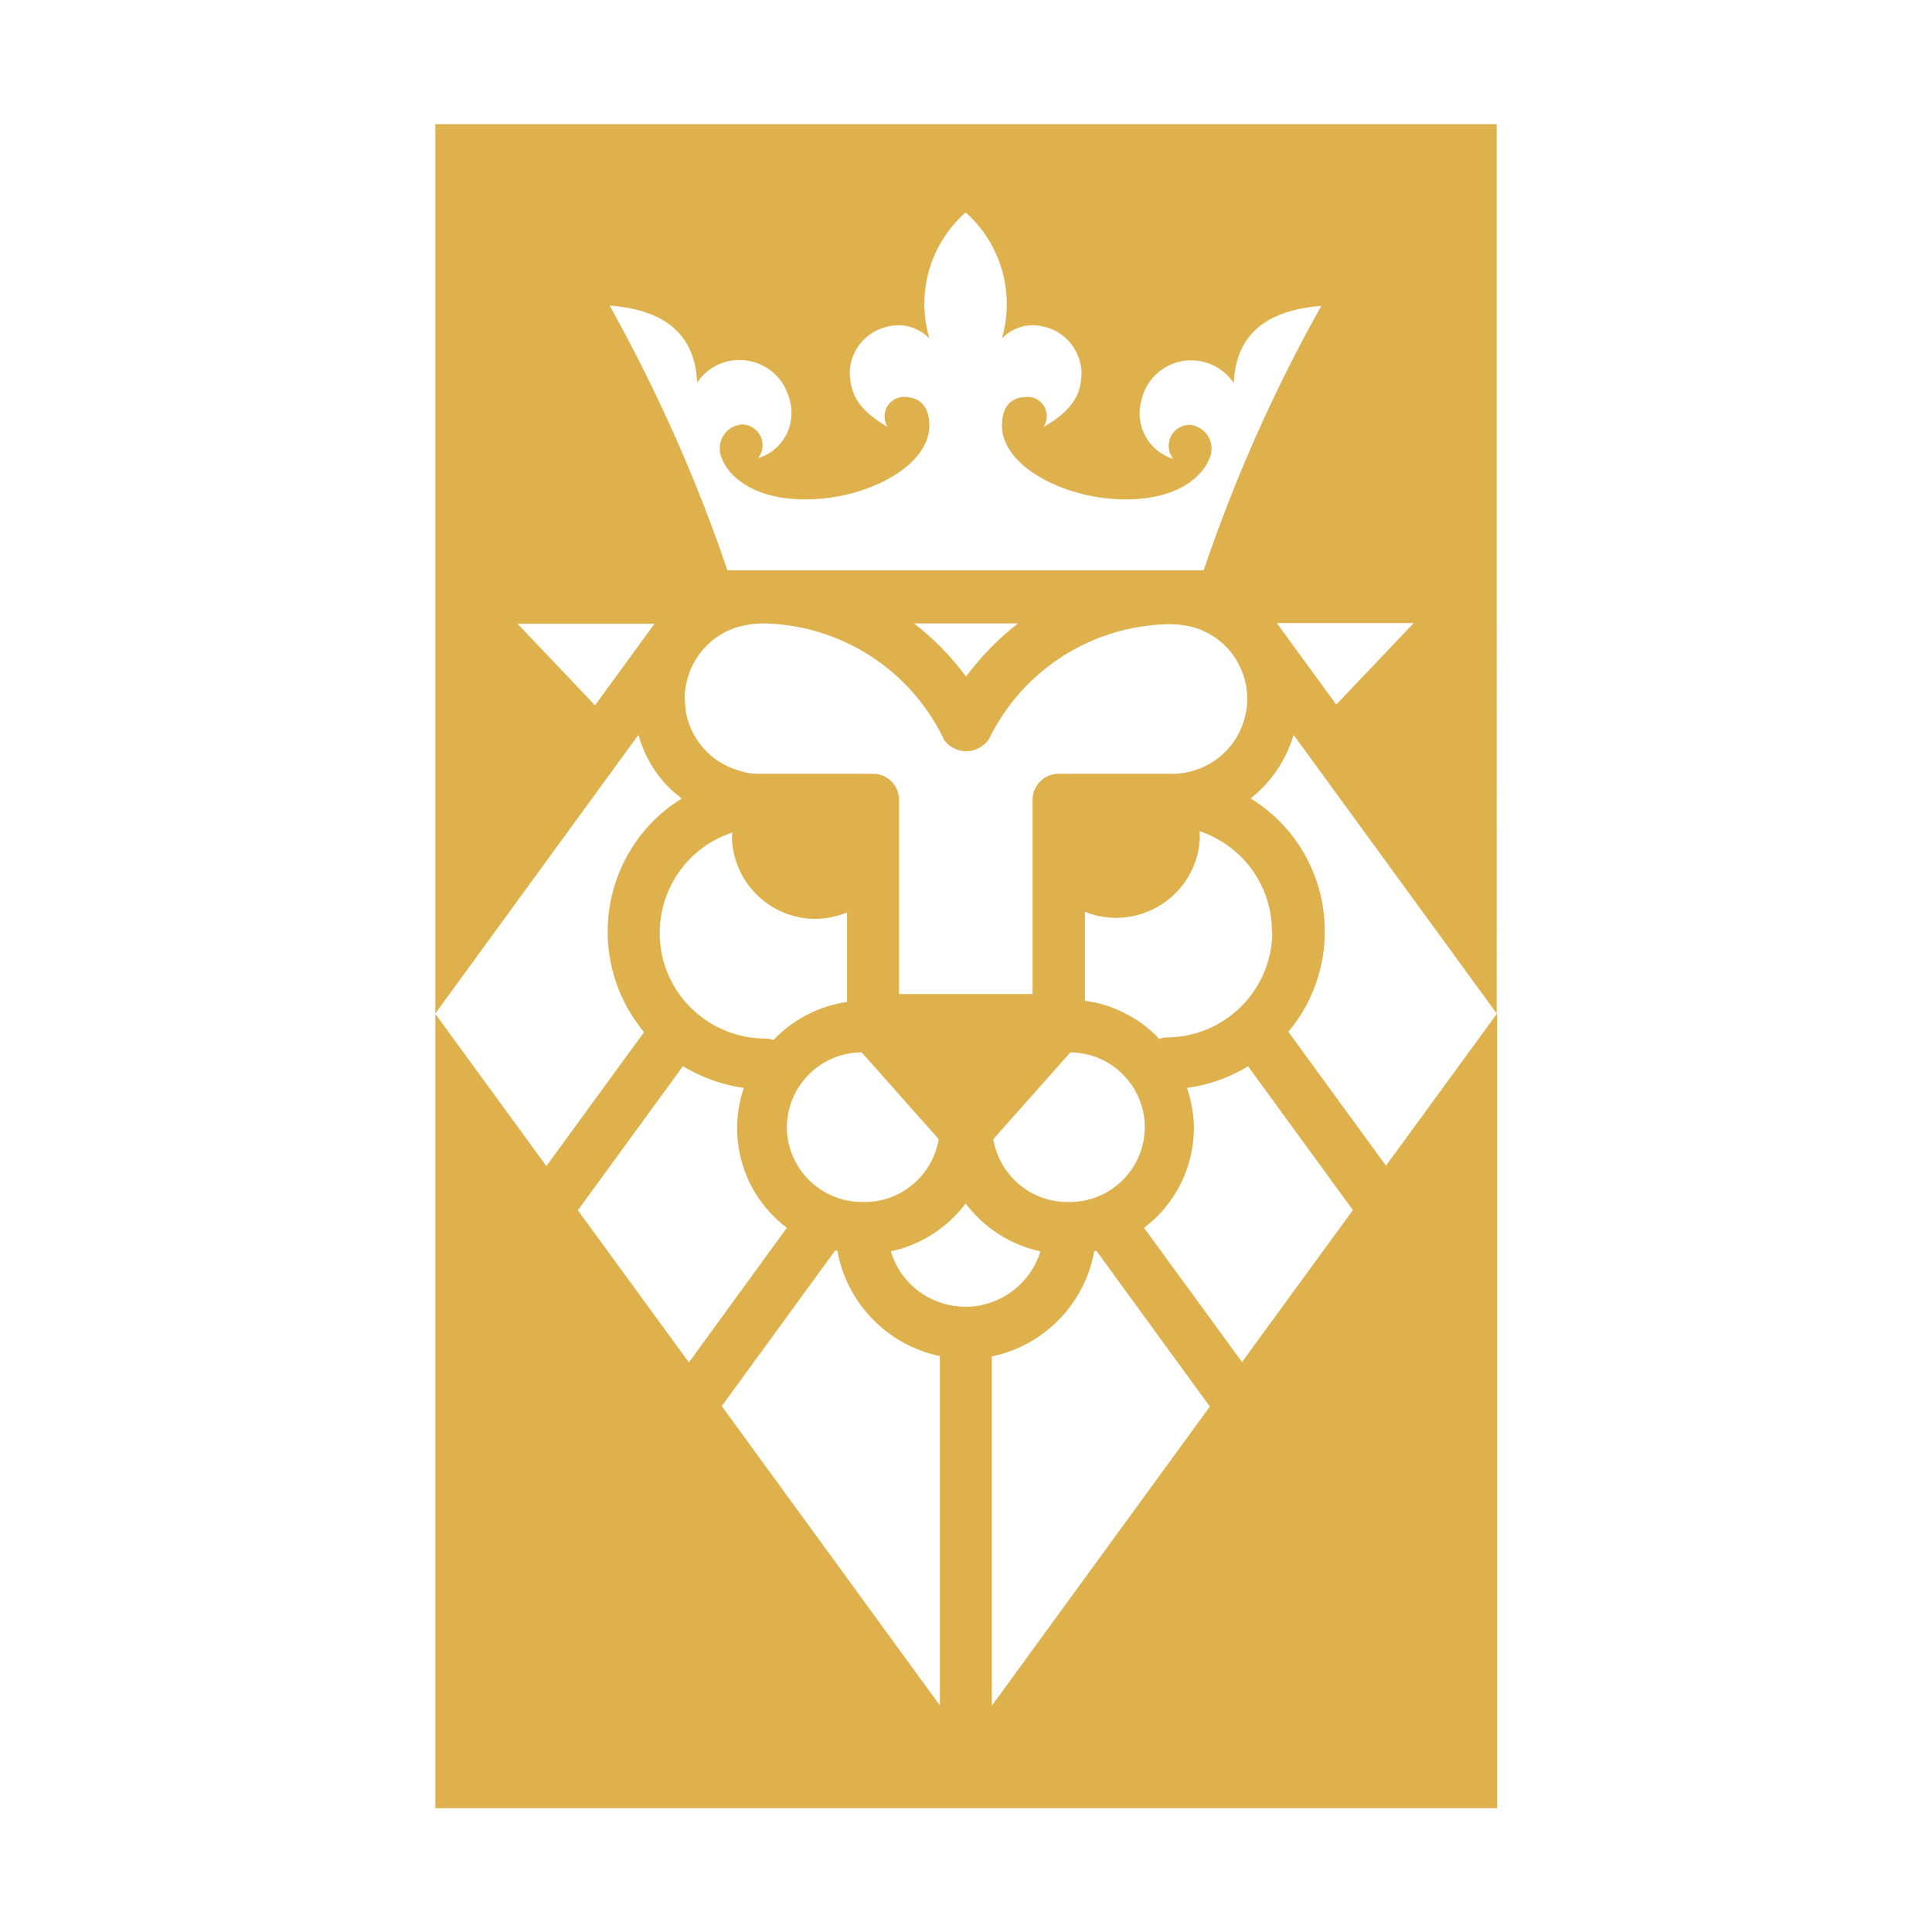 <?xml version="1.0" encoding="UTF-8"?><svg id="Layer_2" xmlns="http://www.w3.org/2000/svg" viewBox="0 0 51.66 51.66"><defs><style>.cls-1{fill:none;}.cls-2{fill:#dfb14d;}</style></defs><g id="Layer_1-2"><g><path id="Path_1" class="cls-2" d="M11.64,3.32V27.1l5.43-7.45c.14,.5,.4,.97,.76,1.35,.12,.13,.26,.24,.4,.35-1.96,1.21-2.57,3.79-1.36,5.76,.11,.17,.22,.33,.35,.49l-2.61,3.58-2.97-4.07v21.24h28.39V27.1l-2.97,4.07-2.61-3.58c1.48-1.77,1.25-4.41-.52-5.89-.16-.13-.32-.25-.49-.35,.55-.43,.95-1.03,1.15-1.7l5.43,7.45V3.32H11.64Zm4.27,15.54l-2.07-2.18h3.66l-1.59,2.18Zm3.68,3.39s-.01,.05-.02,.08c0,1.23,.99,2.23,2.22,2.24,.29,0,.58-.06,.86-.17v2.39c-.75,.11-1.45,.47-1.97,1.02-.07-.03-.14-.04-.21-.04-1.56,0-2.83-1.26-2.83-2.82,0-1.23,.79-2.32,1.95-2.69m5.63-2.51c.22,.34,.67,.44,1.01,.22,.09-.06,.17-.13,.22-.22,.9-1.84,2.75-3.02,4.8-3.06,.24,0,.49,.03,.72,.1,.28,.09,.53,.24,.74,.43,.39,.36,.62,.87,.64,1.4,0,.14,0,.27-.03,.4-.16,.94-.95,1.63-1.9,1.67h-3.11c-.39,0-.7,.31-.7,.7h0v5.19h-3.57v-5.19c0-.39-.31-.7-.7-.7h-3.1c-.13,0-.27-.02-.4-.06-.02,0-.04-.01-.06-.02-.74-.2-1.3-.81-1.44-1.57,0-.01,0-.02,0-.03-.02-.13-.03-.27-.03-.4,.03-.84,.58-1.57,1.37-1.83,.24-.07,.49-.11,.74-.11,2.05,.04,3.9,1.22,4.8,3.06m-.78-3.06h2.78c-.53,.41-.99,.89-1.39,1.42-.4-.54-.86-1.01-1.39-1.42m-1.4,11.47l2.06,2.32c-.16,.94-.95,1.64-1.9,1.68h-.15c-1.1,0-2-.89-2.01-1.99,0-1.1,.89-2,1.99-2.01m5.58,0c1.1,0,2,.9,2,2s-.9,2-2,2h-.15c-.95-.04-1.74-.74-1.9-1.68l2.06-2.32Zm-13.15,4.21l2.8-3.84c.5,.3,1.05,.5,1.63,.58-.47,1.36,0,2.88,1.15,3.74l-2.62,3.6-2.97-4.07Zm3.83,5.26l3.04-4.17s.04,0,.06,0c.25,1.41,1.34,2.53,2.74,2.82v9.34l-5.83-8Zm4.53-4.15c.8-.17,1.51-.63,2-1.28,.49,.65,1.2,1.11,2,1.28-.34,1.1-1.51,1.73-2.61,1.39-.67-.2-1.19-.72-1.39-1.39m2.7,12.15v-9.34c1.4-.29,2.49-1.41,2.74-2.82,.02,0,.04,0,.06,0l3.03,4.16-5.83,8Zm9.66-13.26l-2.97,4.07-2.62-3.59c.88-.66,1.38-1.72,1.33-2.82-.02-.31-.08-.62-.18-.92,.58-.08,1.13-.27,1.63-.58l2.8,3.84Zm-2.16-7.44c0,1.56-1.27,2.83-2.83,2.83-.07,0-.14,.02-.2,.04-.05-.05-.08-.11-.14-.15-.51-.47-1.15-.78-1.84-.87v-2.38c1.14,.46,2.44-.09,2.91-1.23,.11-.27,.17-.56,.16-.85,0-.03,0-.05-.02-.08,1.16,.38,1.95,1.46,1.95,2.68m-1.83-9.65h-12.73c-.83-2.45-1.89-4.82-3.15-7.08,1.56,.12,2.29,.84,2.34,2.06,.42-.63,1.27-.79,1.9-.37,.29,.19,.49,.49,.57,.82,.2,.66-.17,1.37-.84,1.57,0,0,0,0,0,0,.19-.24,.15-.59-.09-.78-.1-.08-.22-.12-.35-.12-.36,.03-.62,.35-.58,.71,0,.09,.04,.18,.08,.26,.22,.5,.95,1.08,2.37,1.03,1.56-.05,3.15-.91,3.15-1.97,0-.59-.33-.74-.59-.76-.28-.05-.55,.14-.6,.42-.02,.13,0,.27,.08,.38-.83-.48-1-.91-1.02-1.47,.02-.61,.47-1.13,1.08-1.23,.38-.08,.78,.05,1.05,.33-.36-1.22,.02-2.53,.97-3.37,.95,.84,1.32,2.16,.97,3.37,.27-.28,.67-.41,1.05-.33,.61,.1,1.05,.62,1.08,1.23-.01,.56-.19,.99-1.02,1.47,.16-.24,.1-.56-.14-.72-.11-.08-.25-.1-.38-.08-.26,.01-.59,.17-.59,.76,0,1.06,1.59,1.92,3.15,1.97,1.42,.05,2.15-.53,2.37-1.03,.18-.31,.07-.71-.24-.88-.08-.05-.17-.07-.26-.08-.31,0-.56,.25-.56,.56,0,.13,.04,.25,.12,.35-.66-.2-1.04-.9-.85-1.56,0,0,0,0,0-.01,.17-.74,.9-1.2,1.64-1.03,.34,.08,.63,.28,.83,.57,.05-1.22,.78-1.94,2.34-2.06-1.27,2.26-2.32,4.63-3.15,7.08m3.55,3.58l-1.59-2.18h3.66l-2.07,2.18Z"/><rect class="cls-1" width="51.66" height="51.66"/></g></g></svg>